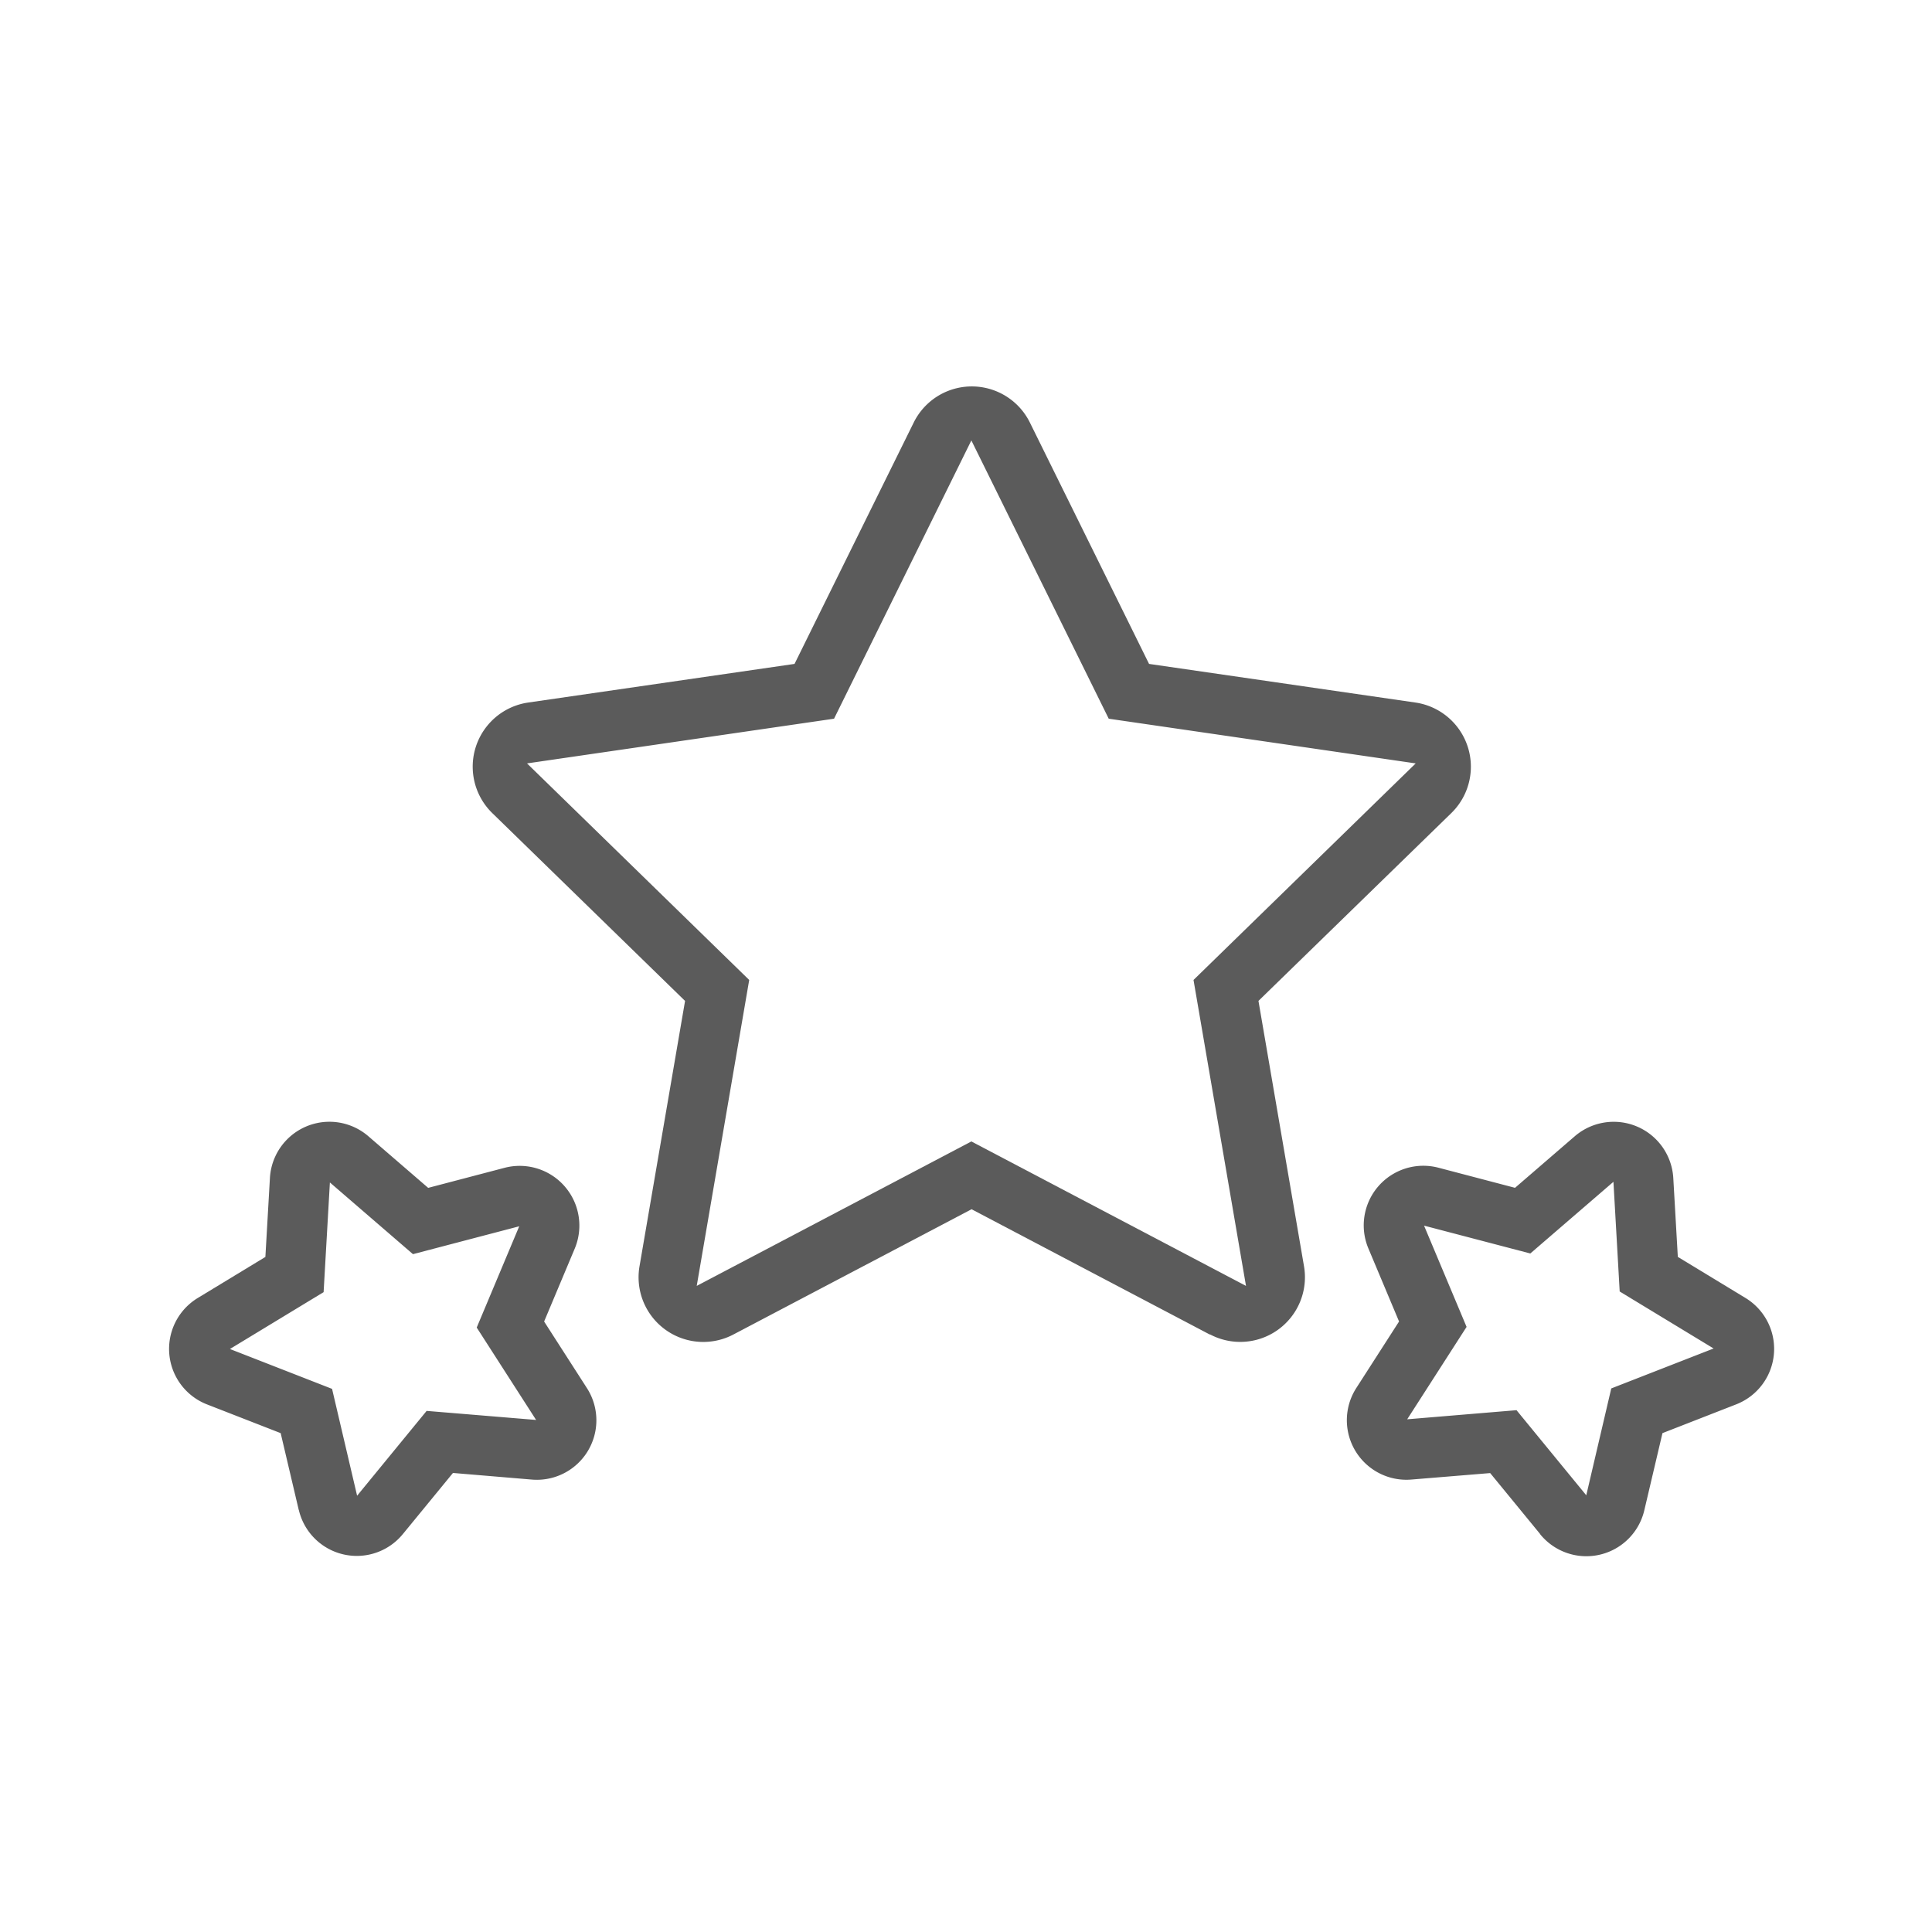 <svg xmlns="http://www.w3.org/2000/svg" width="80" height="80" viewBox="0 0 80 80">
  <g id="그룹_261" data-name="그룹 261" transform="translate(-265 -2142)">
    <rect id="사각형_247" data-name="사각형 247" width="80" height="80" transform="translate(265 2142)" fill="none"/>
    <g id="Layer_1-2" transform="translate(272 2158.002)">
      <path id="패스_428" data-name="패스 428" d="M5.373,50.143l-.751-3.192L1.573,45.762a2.466,2.466,0,0,1-.384-4.407l2.8-1.7.188-3.272a2.468,2.468,0,0,1,4.077-1.725l2.476,2.137,3.165-.831A2.472,2.472,0,0,1,16.8,39.307l-1.269,3.022,1.77,2.754a2.464,2.464,0,0,1-2.28,3.791L11.756,48.6l-2.074,2.53a2.465,2.465,0,0,1-4.309-1ZM2.512,43.464,6.75,45.118l1.037,4.425,2.879-3.513,4.533.375L12.74,42.579,14.5,38.386,10.1,39.54,6.66,36.571,6.4,41.113l-3.889,2.36Z" transform="translate(0 -3.61)" fill="#5b5b5b"/>
      <path id="패스_429" data-name="패스 429" d="M44.581,39.256,34.721,34.07,24.86,39.256a2.679,2.679,0,0,1-3.889-2.825l1.886-10.987-7.983-7.778a2.684,2.684,0,0,1,1.484-4.577l11.032-1.6,4.935-9.995a2.682,2.682,0,0,1,4.81,0l4.935,9.995,11.032,1.6a2.684,2.684,0,0,1,1.484,4.577L46.6,25.443l1.886,10.987A2.679,2.679,0,0,1,44.6,39.256ZM16.313,15.609l9.2,8.967L23.34,37.244l11.372-5.981,11.372,5.981L43.911,24.576l9.2-8.967L40.4,13.758,34.712,2.235,29.026,13.758,16.313,15.609Z" transform="translate(-1.49)" fill="#5b5b5b"/>
      <path id="패스_430" data-name="패스 430" d="M62.56,51.135l-2.074-2.53-3.263.268a2.466,2.466,0,0,1-2.28-3.791l1.77-2.754-1.269-3.022a2.468,2.468,0,0,1,2.906-3.344l3.165.831,2.476-2.137a2.471,2.471,0,0,1,4.077,1.725l.188,3.272,2.8,1.7a2.466,2.466,0,0,1-.384,4.407L67.62,46.951l-.751,3.192a2.465,2.465,0,0,1-4.309,1Zm-.974-5.123,2.879,3.513L65.5,45.1l4.238-1.654-3.889-2.36-.259-4.542-3.442,2.968-4.4-1.153,1.761,4.193-2.459,3.826L61.585,46Z" transform="translate(-5.781 -3.61)" fill="#5b5b5b"/>
    </g>
  </g>
</svg>
